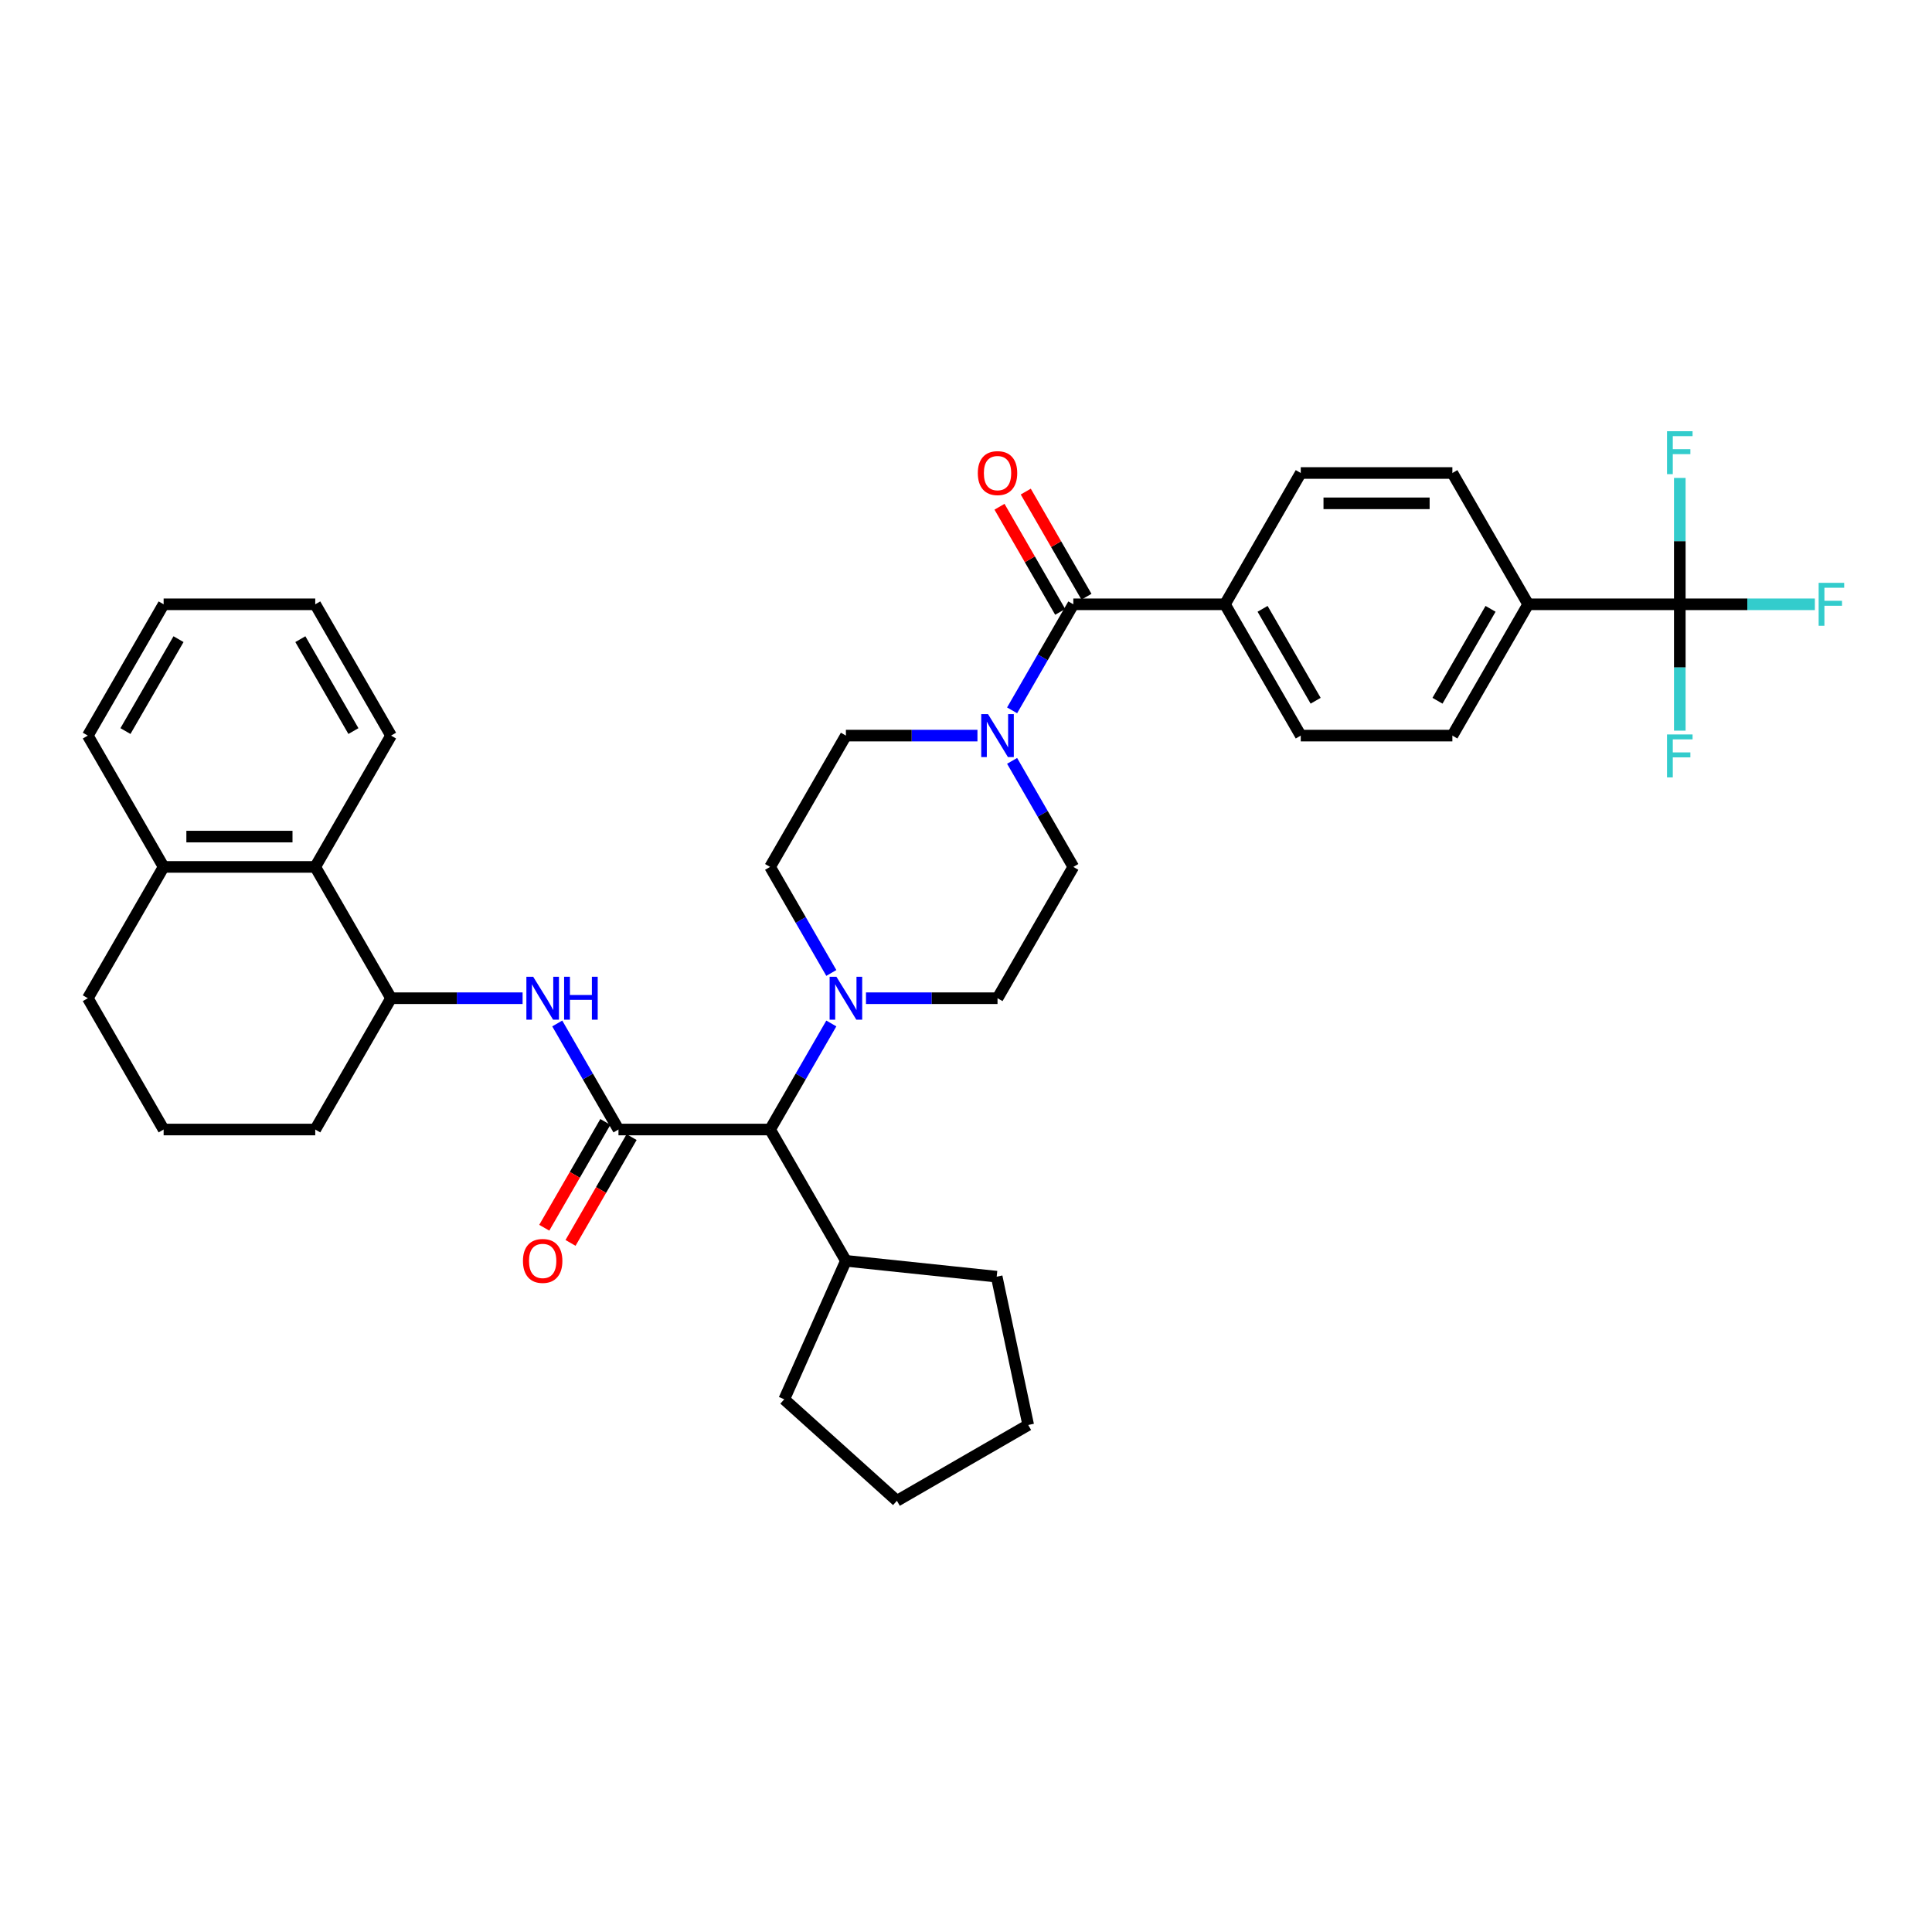 <?xml version='1.0' encoding='iso-8859-1'?>
<svg version='1.1' baseProfile='full'
              xmlns='http://www.w3.org/2000/svg'
                      xmlns:rdkit='http://www.rdkit.org/xml'
                      xmlns:xlink='http://www.w3.org/1999/xlink'
                  xml:space='preserve'
width='1000px' height='1000px' viewBox='0 0 1000 1000'>
<!-- END OF HEADER -->
<rect style='opacity:1.0;fill:#FFFFFF;stroke:none' width='1000' height='1000' x='0' y='0'> </rect>
<path class='bond-0' d='M 869.461,312.786 L 790.984,312.786' style='fill:none;fill-rule:evenodd;stroke:#000000;stroke-width:6px;stroke-linecap:butt;stroke-linejoin:miter;stroke-opacity:1' />
<path class='bond-1' d='M 869.461,312.786 L 904.414,312.786' style='fill:none;fill-rule:evenodd;stroke:#000000;stroke-width:6px;stroke-linecap:butt;stroke-linejoin:miter;stroke-opacity:1' />
<path class='bond-1' d='M 904.414,312.786 L 939.368,312.786' style='fill:none;fill-rule:evenodd;stroke:#33CCCC;stroke-width:6px;stroke-linecap:butt;stroke-linejoin:miter;stroke-opacity:1' />
<path class='bond-2' d='M 869.461,312.786 L 869.461,345.487' style='fill:none;fill-rule:evenodd;stroke:#000000;stroke-width:6px;stroke-linecap:butt;stroke-linejoin:miter;stroke-opacity:1' />
<path class='bond-2' d='M 869.461,345.487 L 869.461,378.188' style='fill:none;fill-rule:evenodd;stroke:#33CCCC;stroke-width:6px;stroke-linecap:butt;stroke-linejoin:miter;stroke-opacity:1' />
<path class='bond-3' d='M 869.461,312.786 L 869.461,280.084' style='fill:none;fill-rule:evenodd;stroke:#000000;stroke-width:6px;stroke-linecap:butt;stroke-linejoin:miter;stroke-opacity:1' />
<path class='bond-3' d='M 869.461,280.084 L 869.461,247.383' style='fill:none;fill-rule:evenodd;stroke:#33CCCC;stroke-width:6px;stroke-linecap:butt;stroke-linejoin:miter;stroke-opacity:1' />
<path class='bond-4' d='M 523.864,393.823 L 539.709,421.267' style='fill:none;fill-rule:evenodd;stroke:#0000FF;stroke-width:6px;stroke-linecap:butt;stroke-linejoin:miter;stroke-opacity:1' />
<path class='bond-4' d='M 539.709,421.267 L 555.554,448.711' style='fill:none;fill-rule:evenodd;stroke:#000000;stroke-width:6px;stroke-linecap:butt;stroke-linejoin:miter;stroke-opacity:1' />
<path class='bond-5' d='M 523.864,367.674 L 539.709,340.23' style='fill:none;fill-rule:evenodd;stroke:#0000FF;stroke-width:6px;stroke-linecap:butt;stroke-linejoin:miter;stroke-opacity:1' />
<path class='bond-5' d='M 539.709,340.23 L 555.554,312.786' style='fill:none;fill-rule:evenodd;stroke:#000000;stroke-width:6px;stroke-linecap:butt;stroke-linejoin:miter;stroke-opacity:1' />
<path class='bond-6' d='M 505.925,380.749 L 471.882,380.749' style='fill:none;fill-rule:evenodd;stroke:#0000FF;stroke-width:6px;stroke-linecap:butt;stroke-linejoin:miter;stroke-opacity:1' />
<path class='bond-6' d='M 471.882,380.749 L 437.839,380.749' style='fill:none;fill-rule:evenodd;stroke:#000000;stroke-width:6px;stroke-linecap:butt;stroke-linejoin:miter;stroke-opacity:1' />
<path class='bond-7' d='M 562.35,308.862 L 546.641,281.653' style='fill:none;fill-rule:evenodd;stroke:#000000;stroke-width:6px;stroke-linecap:butt;stroke-linejoin:miter;stroke-opacity:1' />
<path class='bond-7' d='M 546.641,281.653 L 530.932,254.444' style='fill:none;fill-rule:evenodd;stroke:#FF0000;stroke-width:6px;stroke-linecap:butt;stroke-linejoin:miter;stroke-opacity:1' />
<path class='bond-7' d='M 548.757,316.709 L 533.048,289.501' style='fill:none;fill-rule:evenodd;stroke:#000000;stroke-width:6px;stroke-linecap:butt;stroke-linejoin:miter;stroke-opacity:1' />
<path class='bond-7' d='M 533.048,289.501 L 517.339,262.292' style='fill:none;fill-rule:evenodd;stroke:#FF0000;stroke-width:6px;stroke-linecap:butt;stroke-linejoin:miter;stroke-opacity:1' />
<path class='bond-8' d='M 555.554,312.786 L 634.031,312.786' style='fill:none;fill-rule:evenodd;stroke:#000000;stroke-width:6px;stroke-linecap:butt;stroke-linejoin:miter;stroke-opacity:1' />
<path class='bond-9' d='M 790.984,312.786 L 751.746,380.749' style='fill:none;fill-rule:evenodd;stroke:#000000;stroke-width:6px;stroke-linecap:butt;stroke-linejoin:miter;stroke-opacity:1' />
<path class='bond-9' d='M 771.506,315.132 L 744.039,362.706' style='fill:none;fill-rule:evenodd;stroke:#000000;stroke-width:6px;stroke-linecap:butt;stroke-linejoin:miter;stroke-opacity:1' />
<path class='bond-10' d='M 790.984,312.786 L 751.746,244.823' style='fill:none;fill-rule:evenodd;stroke:#000000;stroke-width:6px;stroke-linecap:butt;stroke-linejoin:miter;stroke-opacity:1' />
<path class='bond-11' d='M 634.031,312.786 L 673.269,244.823' style='fill:none;fill-rule:evenodd;stroke:#000000;stroke-width:6px;stroke-linecap:butt;stroke-linejoin:miter;stroke-opacity:1' />
<path class='bond-12' d='M 634.031,312.786 L 673.269,380.749' style='fill:none;fill-rule:evenodd;stroke:#000000;stroke-width:6px;stroke-linecap:butt;stroke-linejoin:miter;stroke-opacity:1' />
<path class='bond-12' d='M 653.509,315.132 L 680.976,362.706' style='fill:none;fill-rule:evenodd;stroke:#000000;stroke-width:6px;stroke-linecap:butt;stroke-linejoin:miter;stroke-opacity:1' />
<path class='bond-13' d='M 163.17,448.711 L 84.693,448.711' style='fill:none;fill-rule:evenodd;stroke:#000000;stroke-width:6px;stroke-linecap:butt;stroke-linejoin:miter;stroke-opacity:1' />
<path class='bond-13' d='M 151.398,433.016 L 96.465,433.016' style='fill:none;fill-rule:evenodd;stroke:#000000;stroke-width:6px;stroke-linecap:butt;stroke-linejoin:miter;stroke-opacity:1' />
<path class='bond-14' d='M 163.17,448.711 L 202.408,516.674' style='fill:none;fill-rule:evenodd;stroke:#000000;stroke-width:6px;stroke-linecap:butt;stroke-linejoin:miter;stroke-opacity:1' />
<path class='bond-15' d='M 163.17,448.711 L 202.408,380.749' style='fill:none;fill-rule:evenodd;stroke:#000000;stroke-width:6px;stroke-linecap:butt;stroke-linejoin:miter;stroke-opacity:1' />
<path class='bond-16' d='M 320.123,584.637 L 304.278,557.193' style='fill:none;fill-rule:evenodd;stroke:#000000;stroke-width:6px;stroke-linecap:butt;stroke-linejoin:miter;stroke-opacity:1' />
<path class='bond-16' d='M 304.278,557.193 L 288.433,529.749' style='fill:none;fill-rule:evenodd;stroke:#0000FF;stroke-width:6px;stroke-linecap:butt;stroke-linejoin:miter;stroke-opacity:1' />
<path class='bond-17' d='M 313.327,580.713 L 297.518,608.095' style='fill:none;fill-rule:evenodd;stroke:#000000;stroke-width:6px;stroke-linecap:butt;stroke-linejoin:miter;stroke-opacity:1' />
<path class='bond-17' d='M 297.518,608.095 L 281.71,635.476' style='fill:none;fill-rule:evenodd;stroke:#FF0000;stroke-width:6px;stroke-linecap:butt;stroke-linejoin:miter;stroke-opacity:1' />
<path class='bond-17' d='M 326.92,588.561 L 311.111,615.943' style='fill:none;fill-rule:evenodd;stroke:#000000;stroke-width:6px;stroke-linecap:butt;stroke-linejoin:miter;stroke-opacity:1' />
<path class='bond-17' d='M 311.111,615.943 L 295.302,643.324' style='fill:none;fill-rule:evenodd;stroke:#FF0000;stroke-width:6px;stroke-linecap:butt;stroke-linejoin:miter;stroke-opacity:1' />
<path class='bond-18' d='M 320.123,584.637 L 398.6,584.637' style='fill:none;fill-rule:evenodd;stroke:#000000;stroke-width:6px;stroke-linecap:butt;stroke-linejoin:miter;stroke-opacity:1' />
<path class='bond-19' d='M 270.495,516.674 L 236.451,516.674' style='fill:none;fill-rule:evenodd;stroke:#0000FF;stroke-width:6px;stroke-linecap:butt;stroke-linejoin:miter;stroke-opacity:1' />
<path class='bond-19' d='M 236.451,516.674 L 202.408,516.674' style='fill:none;fill-rule:evenodd;stroke:#000000;stroke-width:6px;stroke-linecap:butt;stroke-linejoin:miter;stroke-opacity:1' />
<path class='bond-20' d='M 84.693,448.711 L 45.455,516.674' style='fill:none;fill-rule:evenodd;stroke:#000000;stroke-width:6px;stroke-linecap:butt;stroke-linejoin:miter;stroke-opacity:1' />
<path class='bond-21' d='M 84.693,448.711 L 45.455,380.749' style='fill:none;fill-rule:evenodd;stroke:#000000;stroke-width:6px;stroke-linecap:butt;stroke-linejoin:miter;stroke-opacity:1' />
<path class='bond-22' d='M 430.29,503.6 L 414.445,476.156' style='fill:none;fill-rule:evenodd;stroke:#0000FF;stroke-width:6px;stroke-linecap:butt;stroke-linejoin:miter;stroke-opacity:1' />
<path class='bond-22' d='M 414.445,476.156 L 398.6,448.711' style='fill:none;fill-rule:evenodd;stroke:#000000;stroke-width:6px;stroke-linecap:butt;stroke-linejoin:miter;stroke-opacity:1' />
<path class='bond-23' d='M 430.29,529.749 L 414.445,557.193' style='fill:none;fill-rule:evenodd;stroke:#0000FF;stroke-width:6px;stroke-linecap:butt;stroke-linejoin:miter;stroke-opacity:1' />
<path class='bond-23' d='M 414.445,557.193 L 398.6,584.637' style='fill:none;fill-rule:evenodd;stroke:#000000;stroke-width:6px;stroke-linecap:butt;stroke-linejoin:miter;stroke-opacity:1' />
<path class='bond-24' d='M 448.229,516.674 L 482.272,516.674' style='fill:none;fill-rule:evenodd;stroke:#0000FF;stroke-width:6px;stroke-linecap:butt;stroke-linejoin:miter;stroke-opacity:1' />
<path class='bond-24' d='M 482.272,516.674 L 516.315,516.674' style='fill:none;fill-rule:evenodd;stroke:#000000;stroke-width:6px;stroke-linecap:butt;stroke-linejoin:miter;stroke-opacity:1' />
<path class='bond-25' d='M 437.839,380.749 L 398.6,448.711' style='fill:none;fill-rule:evenodd;stroke:#000000;stroke-width:6px;stroke-linecap:butt;stroke-linejoin:miter;stroke-opacity:1' />
<path class='bond-26' d='M 398.6,584.637 L 437.839,652.6' style='fill:none;fill-rule:evenodd;stroke:#000000;stroke-width:6px;stroke-linecap:butt;stroke-linejoin:miter;stroke-opacity:1' />
<path class='bond-27' d='M 437.839,652.6 L 515.885,660.803' style='fill:none;fill-rule:evenodd;stroke:#000000;stroke-width:6px;stroke-linecap:butt;stroke-linejoin:miter;stroke-opacity:1' />
<path class='bond-28' d='M 437.839,652.6 L 405.919,724.292' style='fill:none;fill-rule:evenodd;stroke:#000000;stroke-width:6px;stroke-linecap:butt;stroke-linejoin:miter;stroke-opacity:1' />
<path class='bond-29' d='M 515.885,660.803 L 532.202,737.565' style='fill:none;fill-rule:evenodd;stroke:#000000;stroke-width:6px;stroke-linecap:butt;stroke-linejoin:miter;stroke-opacity:1' />
<path class='bond-30' d='M 532.202,737.565 L 464.239,776.803' style='fill:none;fill-rule:evenodd;stroke:#000000;stroke-width:6px;stroke-linecap:butt;stroke-linejoin:miter;stroke-opacity:1' />
<path class='bond-31' d='M 464.239,776.803 L 405.919,724.292' style='fill:none;fill-rule:evenodd;stroke:#000000;stroke-width:6px;stroke-linecap:butt;stroke-linejoin:miter;stroke-opacity:1' />
<path class='bond-32' d='M 516.315,516.674 L 555.554,448.711' style='fill:none;fill-rule:evenodd;stroke:#000000;stroke-width:6px;stroke-linecap:butt;stroke-linejoin:miter;stroke-opacity:1' />
<path class='bond-33' d='M 202.408,516.674 L 163.17,584.637' style='fill:none;fill-rule:evenodd;stroke:#000000;stroke-width:6px;stroke-linecap:butt;stroke-linejoin:miter;stroke-opacity:1' />
<path class='bond-34' d='M 84.693,584.637 L 163.17,584.637' style='fill:none;fill-rule:evenodd;stroke:#000000;stroke-width:6px;stroke-linecap:butt;stroke-linejoin:miter;stroke-opacity:1' />
<path class='bond-35' d='M 84.693,584.637 L 45.455,516.674' style='fill:none;fill-rule:evenodd;stroke:#000000;stroke-width:6px;stroke-linecap:butt;stroke-linejoin:miter;stroke-opacity:1' />
<path class='bond-36' d='M 202.408,380.749 L 163.17,312.786' style='fill:none;fill-rule:evenodd;stroke:#000000;stroke-width:6px;stroke-linecap:butt;stroke-linejoin:miter;stroke-opacity:1' />
<path class='bond-36' d='M 182.93,378.402 L 155.463,330.828' style='fill:none;fill-rule:evenodd;stroke:#000000;stroke-width:6px;stroke-linecap:butt;stroke-linejoin:miter;stroke-opacity:1' />
<path class='bond-37' d='M 45.455,380.749 L 84.693,312.786' style='fill:none;fill-rule:evenodd;stroke:#000000;stroke-width:6px;stroke-linecap:butt;stroke-linejoin:miter;stroke-opacity:1' />
<path class='bond-37' d='M 64.933,378.402 L 92.4,330.828' style='fill:none;fill-rule:evenodd;stroke:#000000;stroke-width:6px;stroke-linecap:butt;stroke-linejoin:miter;stroke-opacity:1' />
<path class='bond-38' d='M 163.17,312.786 L 84.693,312.786' style='fill:none;fill-rule:evenodd;stroke:#000000;stroke-width:6px;stroke-linecap:butt;stroke-linejoin:miter;stroke-opacity:1' />
<path class='bond-39' d='M 751.746,380.749 L 673.269,380.749' style='fill:none;fill-rule:evenodd;stroke:#000000;stroke-width:6px;stroke-linecap:butt;stroke-linejoin:miter;stroke-opacity:1' />
<path class='bond-40' d='M 751.746,244.823 L 673.269,244.823' style='fill:none;fill-rule:evenodd;stroke:#000000;stroke-width:6px;stroke-linecap:butt;stroke-linejoin:miter;stroke-opacity:1' />
<path class='bond-40' d='M 739.974,260.518 L 685.04,260.518' style='fill:none;fill-rule:evenodd;stroke:#000000;stroke-width:6px;stroke-linecap:butt;stroke-linejoin:miter;stroke-opacity:1' />
<path  class='atom-1' d='M 511.403 369.636
L 518.685 381.408
Q 519.407 382.569, 520.569 384.672
Q 521.73 386.776, 521.793 386.901
L 521.793 369.636
L 524.744 369.636
L 524.744 391.861
L 521.699 391.861
L 513.883 378.991
Q 512.972 377.484, 511.999 375.757
Q 511.057 374.031, 510.775 373.497
L 510.775 391.861
L 507.887 391.861
L 507.887 369.636
L 511.403 369.636
' fill='#0000FF'/>
<path  class='atom-3' d='M 506.113 244.886
Q 506.113 239.549, 508.75 236.567
Q 511.387 233.585, 516.315 233.585
Q 521.244 233.585, 523.88 236.567
Q 526.517 239.549, 526.517 244.886
Q 526.517 250.285, 523.849 253.361
Q 521.181 256.406, 516.315 256.406
Q 511.418 256.406, 508.75 253.361
Q 506.113 250.316, 506.113 244.886
M 516.315 253.895
Q 519.706 253.895, 521.526 251.635
Q 523.378 249.343, 523.378 244.886
Q 523.378 240.522, 521.526 238.325
Q 519.706 236.096, 516.315 236.096
Q 512.925 236.096, 511.073 238.293
Q 509.252 240.491, 509.252 244.886
Q 509.252 249.374, 511.073 251.635
Q 512.925 253.895, 516.315 253.895
' fill='#FF0000'/>
<path  class='atom-8' d='M 275.972 505.562
L 283.255 517.334
Q 283.977 518.495, 285.138 520.598
Q 286.3 522.701, 286.363 522.827
L 286.363 505.562
L 289.313 505.562
L 289.313 527.787
L 286.268 527.787
L 278.452 514.916
Q 277.542 513.41, 276.569 511.683
Q 275.627 509.957, 275.344 509.423
L 275.344 527.787
L 272.457 527.787
L 272.457 505.562
L 275.972 505.562
' fill='#0000FF'/>
<path  class='atom-8' d='M 291.982 505.562
L 294.995 505.562
L 294.995 515.011
L 306.359 515.011
L 306.359 505.562
L 309.372 505.562
L 309.372 527.787
L 306.359 527.787
L 306.359 517.522
L 294.995 517.522
L 294.995 527.787
L 291.982 527.787
L 291.982 505.562
' fill='#0000FF'/>
<path  class='atom-9' d='M 270.683 652.663
Q 270.683 647.326, 273.32 644.344
Q 275.957 641.362, 280.885 641.362
Q 285.813 641.362, 288.45 644.344
Q 291.087 647.326, 291.087 652.663
Q 291.087 658.062, 288.419 661.138
Q 285.75 664.183, 280.885 664.183
Q 275.988 664.183, 273.32 661.138
Q 270.683 658.094, 270.683 652.663
M 280.885 661.672
Q 284.275 661.672, 286.096 659.412
Q 287.948 657.12, 287.948 652.663
Q 287.948 648.3, 286.096 646.102
Q 284.275 643.874, 280.885 643.874
Q 277.495 643.874, 275.643 646.071
Q 273.822 648.268, 273.822 652.663
Q 273.822 657.152, 275.643 659.412
Q 277.495 661.672, 280.885 661.672
' fill='#FF0000'/>
<path  class='atom-11' d='M 432.926 505.562
L 440.209 517.334
Q 440.931 518.495, 442.092 520.598
Q 443.253 522.701, 443.316 522.827
L 443.316 505.562
L 446.267 505.562
L 446.267 527.787
L 443.222 527.787
L 435.406 514.916
Q 434.495 513.41, 433.522 511.683
Q 432.581 509.957, 432.298 509.423
L 432.298 527.787
L 429.41 527.787
L 429.41 505.562
L 432.926 505.562
' fill='#0000FF'/>
<path  class='atom-34' d='M 941.33 301.673
L 954.545 301.673
L 954.545 304.216
L 944.312 304.216
L 944.312 310.965
L 953.415 310.965
L 953.415 313.539
L 944.312 313.539
L 944.312 323.898
L 941.33 323.898
L 941.33 301.673
' fill='#33CCCC'/>
<path  class='atom-35' d='M 862.853 380.15
L 876.069 380.15
L 876.069 382.693
L 865.835 382.693
L 865.835 389.442
L 874.939 389.442
L 874.939 392.016
L 865.835 392.016
L 865.835 402.375
L 862.853 402.375
L 862.853 380.15
' fill='#33CCCC'/>
<path  class='atom-36' d='M 862.853 223.197
L 876.069 223.197
L 876.069 225.739
L 865.835 225.739
L 865.835 232.488
L 874.939 232.488
L 874.939 235.062
L 865.835 235.062
L 865.835 245.421
L 862.853 245.421
L 862.853 223.197
' fill='#33CCCC'/>
</svg>
